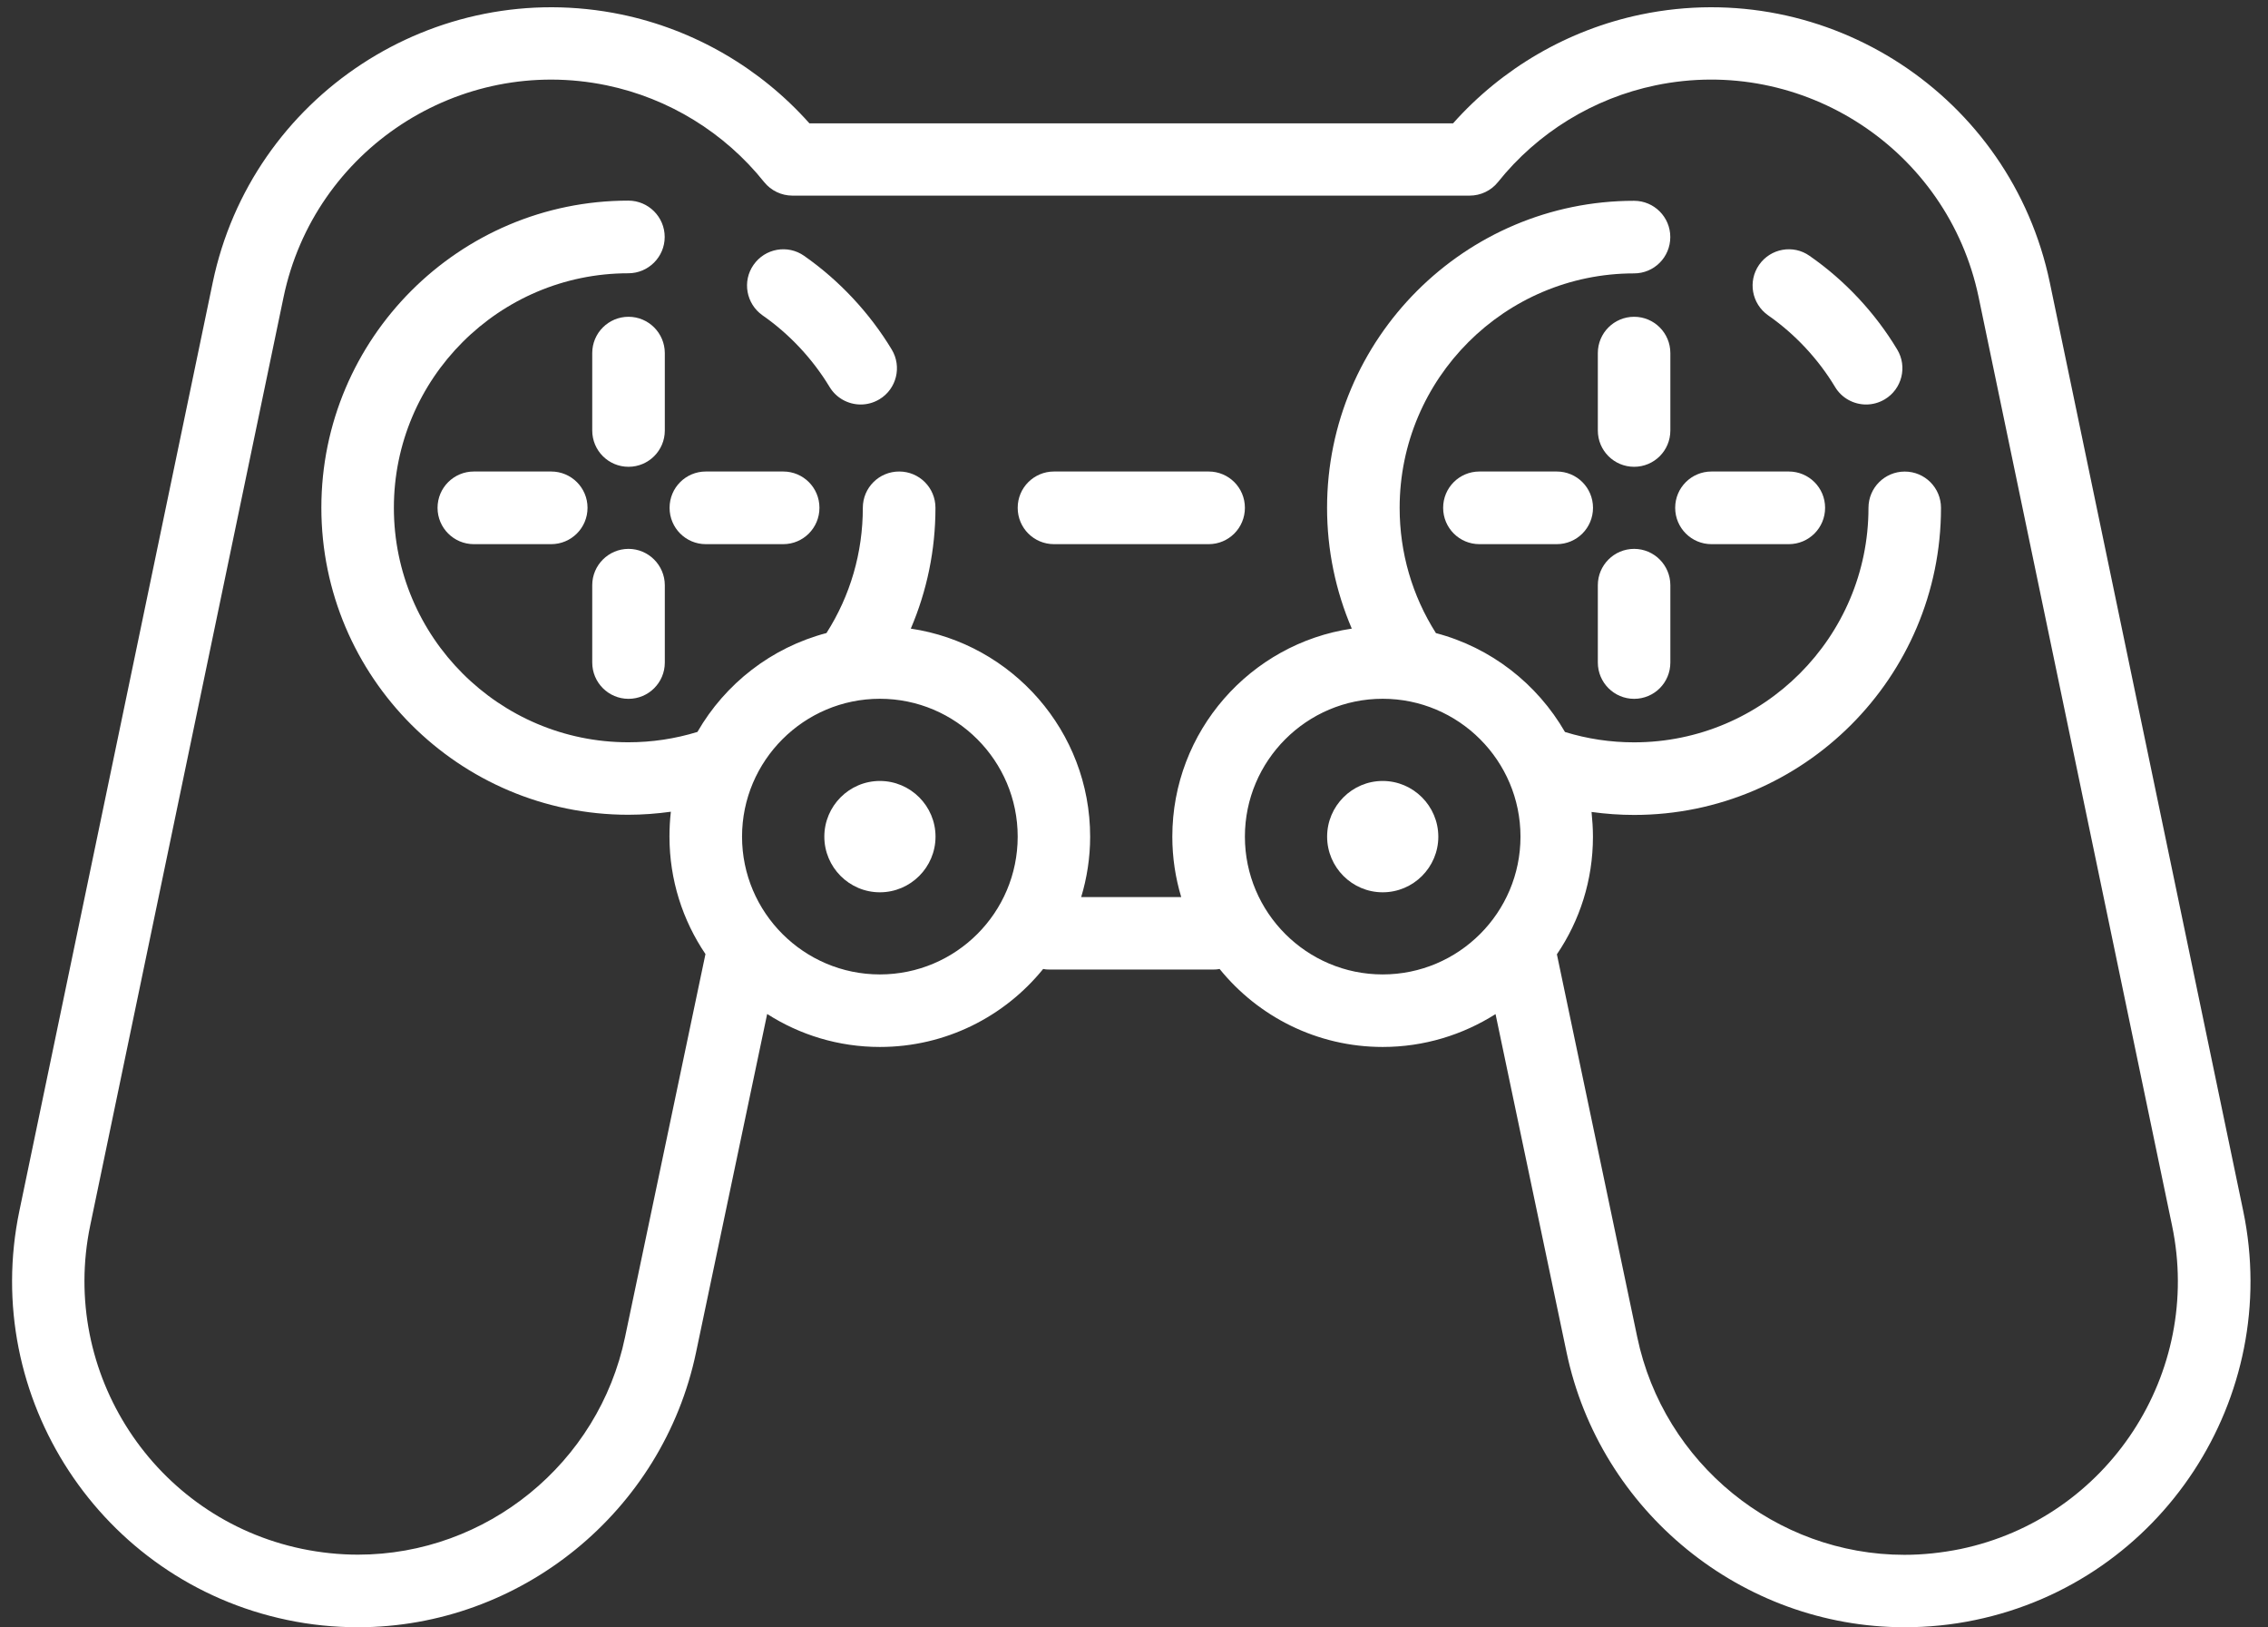 <?xml version="1.0" encoding="utf-8"?>
<!-- Generator: Adobe Illustrator 16.0.0, SVG Export Plug-In . SVG Version: 6.00 Build 0)  -->
<!DOCTYPE svg PUBLIC "-//W3C//DTD SVG 1.1//EN" "http://www.w3.org/Graphics/SVG/1.1/DTD/svg11.dtd">
<svg version="1.1" id="Calque_1" xmlns="http://www.w3.org/2000/svg" xmlns:xlink="http://www.w3.org/1999/xlink" x="0px" y="0px"
	 width="39px" height="27.975px" viewBox="0 14.492 39 27.975" enable-background="new 0 14.492 39 27.975" xml:space="preserve">
<rect x="0" y="14.492" width="39" height="27.975" fill="#333333" stroke="none"/>
<g>
	<path fill="#FFFFFF" d="M13.827,18.89c-0.283-0.198-0.672-0.128-0.869,0.155c-0.197,0.281-0.128,0.669,0.154,0.868
		c0.463,0.322,0.862,0.749,1.153,1.231c0.117,0.194,0.324,0.302,0.536,0.302c0.109,0,0.22-0.029,0.322-0.09
		c0.294-0.177,0.389-0.56,0.211-0.855C14.953,19.87,14.43,19.311,13.827,18.89L13.827,18.89z"/>
	<path fill="#FFFFFF" d="M31.116,18.89c-0.28-0.198-0.67-0.128-0.867,0.155c-0.196,0.281-0.128,0.669,0.155,0.868
		c0.462,0.322,0.861,0.749,1.151,1.231c0.116,0.194,0.323,0.302,0.535,0.302c0.108,0,0.221-0.029,0.322-0.09
		c0.294-0.177,0.39-0.56,0.212-0.855C32.245,19.87,31.723,19.311,31.116,18.89z"/>
	<path fill="#FFFFFF" d="M38.574,35.311l-3.326-15.962c-0.669-3.208-3.823-5.274-7.032-4.607c-1.251,0.261-2.386,0.922-3.23,1.871
		H13.919c-0.844-0.949-1.979-1.61-3.229-1.871c-3.21-0.667-6.363,1.4-7.032,4.607L0.333,35.31c-0.668,3.208,1.399,6.363,4.607,7.032
		c0.404,0.085,0.813,0.125,1.217,0.125c2.797,0,5.242-1.99,5.813-4.73l1.222-5.813c0.559,0.358,1.225,0.567,1.938,0.567
		c1.132,0,2.144-0.522,2.808-1.341c0.032,0.008,0.066,0.01,0.101,0.01h2.829c0.035,0,0.07-0.002,0.104-0.01
		c0.662,0.818,1.674,1.341,2.805,1.341c0.712,0,1.378-0.209,1.94-0.565l1.22,5.809c0.572,2.742,3.018,4.732,5.814,4.732
		c0.405,0,0.814-0.04,1.217-0.125C37.175,41.674,39.241,38.52,38.574,35.311L38.574,35.311z M15.13,31.244
		c-1.306,0-2.37-1.063-2.37-2.369c0-1.306,1.064-2.37,2.37-2.37c1.308,0,2.37,1.064,2.37,2.37
		C17.5,30.182,16.438,31.244,15.13,31.244z M23.776,31.244c-1.306,0-2.369-1.063-2.369-2.369c0-1.306,1.063-2.37,2.369-2.37
		c1.308,0,2.37,1.064,2.37,2.37C26.146,30.182,25.083,31.244,23.776,31.244z M33.713,41.122c-0.32,0.065-0.645,0.1-0.965,0.1
		c-2.209,0-4.14-1.572-4.594-3.742l-1.382-6.582c0.392-0.576,0.62-1.272,0.62-2.021c0-0.145-0.01-0.286-0.024-0.426
		c0.24,0.033,0.486,0.051,0.732,0.051c2.911,0,5.277-2.368,5.277-5.279c0-0.345-0.278-0.624-0.623-0.624
		c-0.344,0-0.624,0.278-0.624,0.624c0,2.223-1.808,4.031-4.031,4.031c-0.406,0-0.805-0.06-1.188-0.178
		c-0.478-0.828-1.271-1.451-2.219-1.7c-0.409-0.644-0.624-1.384-0.624-2.153c0-2.223,1.808-4.031,4.031-4.031
		c0.345,0,0.623-0.279,0.623-0.625c0-0.343-0.278-0.623-0.623-0.623c-2.91,0-5.279,2.368-5.279,5.278
		c0,0.722,0.146,1.425,0.425,2.077c-1.744,0.258-3.086,1.764-3.086,3.577c0,0.361,0.054,0.709,0.153,1.038h-1.72
		c0.099-0.329,0.154-0.677,0.154-1.038c0-1.813-1.342-3.319-3.084-3.577c0.279-0.652,0.424-1.354,0.424-2.077
		c0-0.345-0.278-0.624-0.624-0.624s-0.625,0.278-0.625,0.624c0,0.771-0.215,1.51-0.625,2.153c-0.946,0.249-1.741,0.87-2.219,1.7
		c-0.384,0.118-0.782,0.178-1.188,0.178c-2.223,0-4.032-1.809-4.032-4.031s1.809-4.032,4.032-4.032c0.344,0,0.625-0.28,0.625-0.624
		c0-0.345-0.281-0.625-0.625-0.625c-2.911,0-5.279,2.369-5.279,5.279c0,2.911,2.368,5.279,5.279,5.279
		c0.246,0,0.491-0.019,0.731-0.052c-0.016,0.141-0.024,0.282-0.024,0.426c0,0.748,0.228,1.443,0.619,2.021l-1.383,6.585
		c-0.451,2.168-2.382,3.74-4.592,3.74c-0.321,0-0.645-0.034-0.964-0.1c-2.536-0.528-4.168-3.022-3.641-5.558l3.325-15.961
		c0.529-2.535,3.021-4.167,5.556-3.641c1.068,0.222,2.028,0.813,2.708,1.663c0.118,0.147,0.298,0.233,0.486,0.233h11.646
		c0.188,0,0.369-0.085,0.487-0.233c0.681-0.852,1.642-1.441,2.709-1.663c2.535-0.527,5.027,1.106,5.556,3.641l3.326,15.961
		C37.881,38.1,36.247,40.593,33.713,41.122L33.713,41.122z"/>
	<path fill="#FFFFFF" d="M10.808,19.938c-0.344,0-0.624,0.279-0.624,0.624v1.331c0,0.345,0.279,0.624,0.624,0.624
		c0.344,0,0.624-0.279,0.624-0.624v-1.331C11.431,20.217,11.151,19.938,10.808,19.938z"/>
	<path fill="#FFFFFF" d="M10.808,23.928c-0.344,0-0.624,0.281-0.624,0.624v1.33c0,0.344,0.279,0.624,0.624,0.624
		c0.344,0,0.624-0.278,0.624-0.624v-1.33C11.431,24.209,11.151,23.928,10.808,23.928z"/>
	<path fill="#FFFFFF" d="M9.478,22.598h-1.33c-0.343,0-0.624,0.278-0.624,0.624s0.28,0.625,0.624,0.625h1.33
		c0.345,0,0.625-0.279,0.625-0.625S9.823,22.598,9.478,22.598z"/>
	<path fill="#FFFFFF" d="M13.468,22.598h-1.331c-0.344,0-0.623,0.278-0.623,0.624s0.279,0.625,0.623,0.625h1.331
		c0.344,0,0.623-0.279,0.623-0.625S13.813,22.598,13.468,22.598z"/>
	<path fill="#FFFFFF" d="M28.1,19.938c-0.345,0-0.624,0.279-0.624,0.624v1.331c0,0.345,0.279,0.624,0.624,0.624
		s0.623-0.279,0.623-0.624v-1.331C28.723,20.217,28.444,19.938,28.1,19.938z"/>
	<path fill="#FFFFFF" d="M28.1,23.928c-0.345,0-0.624,0.281-0.624,0.624v1.33c0,0.344,0.279,0.624,0.624,0.624
		s0.623-0.278,0.623-0.624v-1.33C28.723,24.209,28.444,23.928,28.1,23.928z"/>
	<path fill="#FFFFFF" d="M26.769,22.598h-1.329c-0.345,0-0.624,0.278-0.624,0.624s0.279,0.625,0.624,0.625h1.329
		c0.346,0,0.624-0.279,0.624-0.625S27.114,22.598,26.769,22.598z"/>
	<path fill="#FFFFFF" d="M30.759,22.598H29.43c-0.344,0-0.624,0.278-0.624,0.624s0.28,0.625,0.624,0.625h1.329
		c0.346,0,0.625-0.279,0.625-0.625S31.104,22.598,30.759,22.598z"/>
	<path fill="#FFFFFF" d="M15.13,27.918c-0.527,0-0.955,0.431-0.955,0.957c0,0.527,0.428,0.957,0.955,0.957
		c0.528,0,0.957-0.43,0.957-0.957C16.087,28.349,15.658,27.918,15.13,27.918z"/>
	<path fill="#FFFFFF" d="M20.784,22.598h-2.66c-0.344,0-0.624,0.278-0.624,0.624s0.278,0.625,0.624,0.625h2.66
		c0.345,0,0.623-0.279,0.623-0.625S21.129,22.598,20.784,22.598z"/>
	<path fill="#FFFFFF" d="M23.776,27.918c-0.526,0-0.955,0.431-0.955,0.957c0,0.527,0.429,0.957,0.955,0.957
		c0.529,0,0.957-0.43,0.957-0.957C24.732,28.349,24.303,27.918,23.776,27.918z"/>
</g>
</svg>
